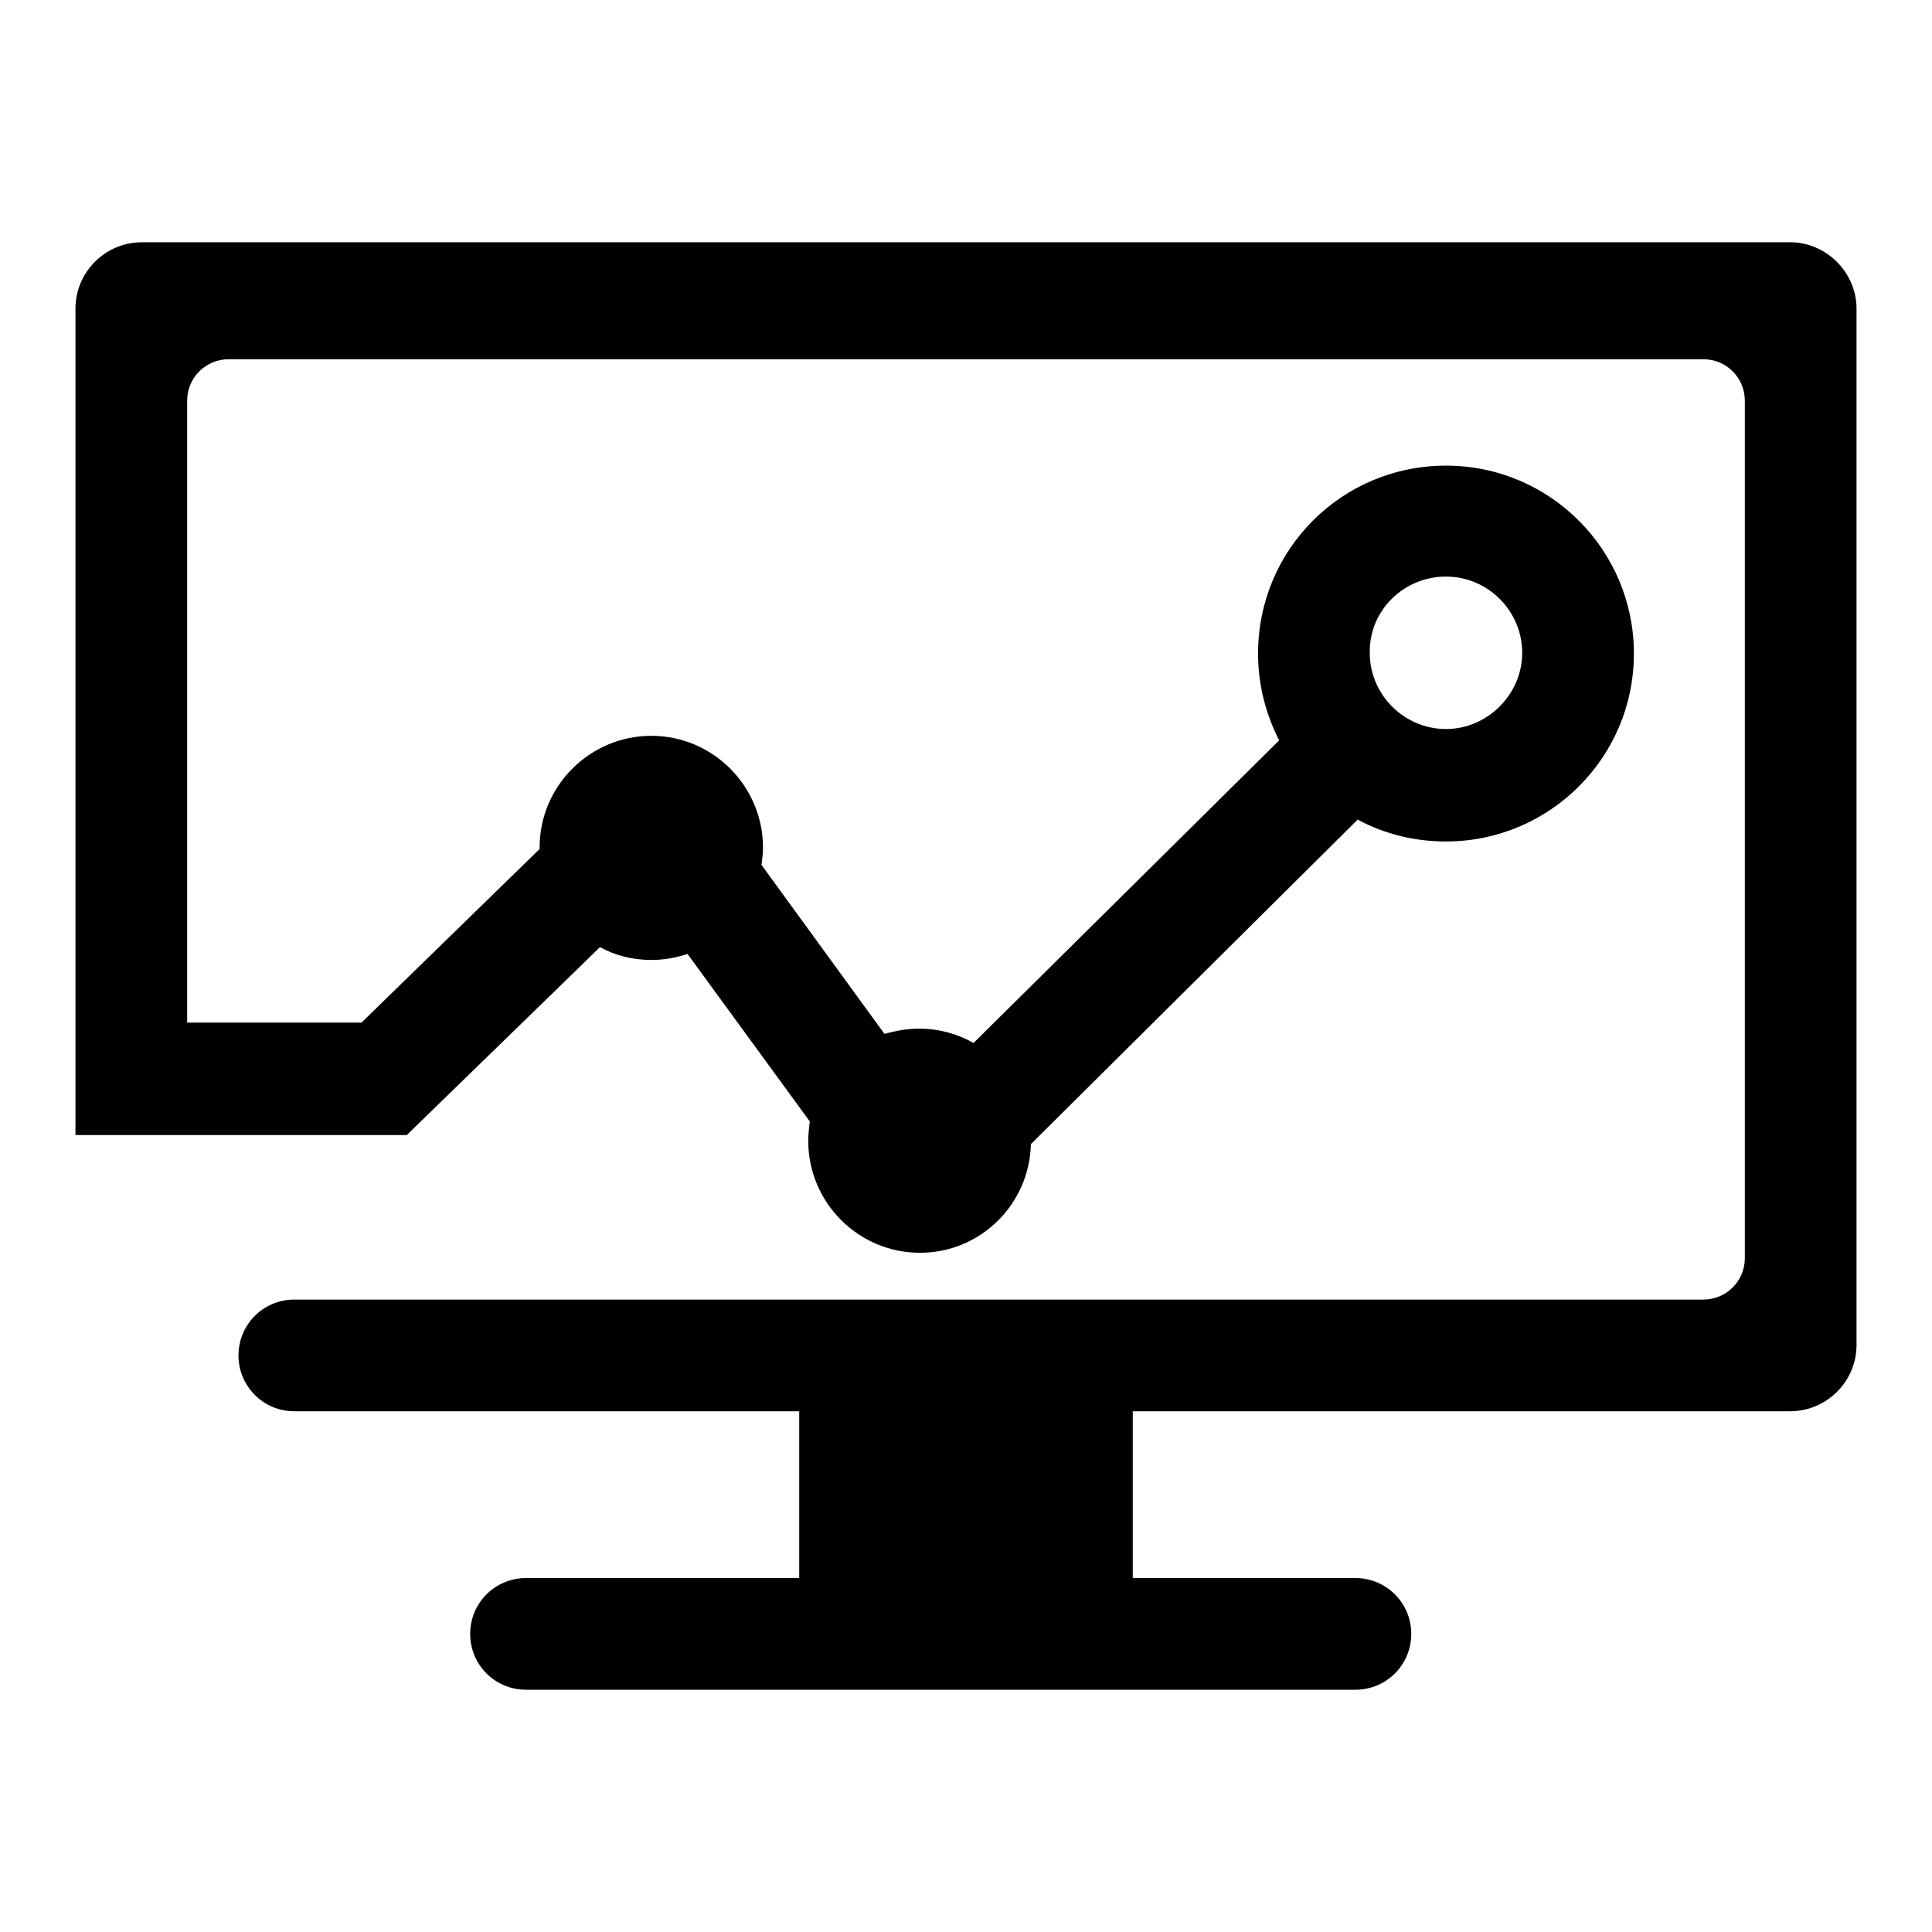 <?xml version="1.0" encoding="utf-8"?>
<!-- Svg Vector Icons : http://www.onlinewebfonts.com/icon -->
<!DOCTYPE svg PUBLIC "-//W3C//DTD SVG 1.1//EN" "http://www.w3.org/Graphics/SVG/1.1/DTD/svg11.dtd">
<svg version="1.1" xmlns="http://www.w3.org/2000/svg" xmlns:xlink="http://www.w3.org/1999/xlink" x="0px" y="0px" viewBox="0 0 256 256" enable-background="new 0 0 256 256" xml:space="preserve">
<g><g><path fill="#000000" d="M237.2,32.1H18.8c-4.8,0-8.8,3.9-8.8,8.8v94.7v9v5.8h43.9l25.6-24.9c2,1.1,4.3,1.7,6.8,1.7c1.7,0,3.3-0.3,4.8-0.8l16.2,22.2c-0.1,0.8-0.2,1.7-0.2,2.6c0,8.1,6.6,14.8,14.8,14.8c8,0,14.5-6.4,14.7-14.4l43.3-43c3.5,1.9,7.5,2.9,11.7,2.9c13.7,0,24.9-11.1,24.9-24.9c0-13.7-11.1-24.9-24.9-24.9s-24.9,11.1-24.9,24.9c0,4.1,1,8,2.8,11.5L129,138.2c-2.1-1.2-4.6-1.9-7.2-1.9c-1.6,0-3.2,0.3-4.6,0.7l-16.3-22.4c0.1-0.7,0.2-1.5,0.2-2.3c0-8.1-6.6-14.8-14.8-14.8c-8.1,0-14.8,6.6-14.8,14.8c0,0.1,0,0.2,0,0.2l-23.6,23H24.8V53.1c0-3.1,2.5-5.5,5.5-5.5h195.4c3.1,0,5.5,2.5,5.5,5.5v113.6c0,3.1-2.5,5.5-5.5,5.5H39.5v0c-0.1,0-0.3,0-0.5,0c-4.1,0-7.4,3.3-7.4,7.4c0,4.1,3.3,7.4,7.4,7.4c0.1,0,0.3,0,0.5,0v0h66.4v22.1H69.7c-4.1,0-7.4,3.3-7.4,7.4c0,4.1,3.3,7.4,7.4,7.4h109.9c4.1,0,7.4-3.3,7.4-7.4c0-4.1-3.3-7.4-7.4-7.4h-29.5V187h87.1c4.8,0,8.8-3.9,8.8-8.8V40.9C246,36.1,242,32.1,237.2,32.1z M191.6,76.4c5.6,0,10.1,4.6,10.1,10.1s-4.6,10.1-10.1,10.1s-10.1-4.5-10.1-10.1C181.4,80.9,186,76.4,191.6,76.4z"/></g></g>
</svg>